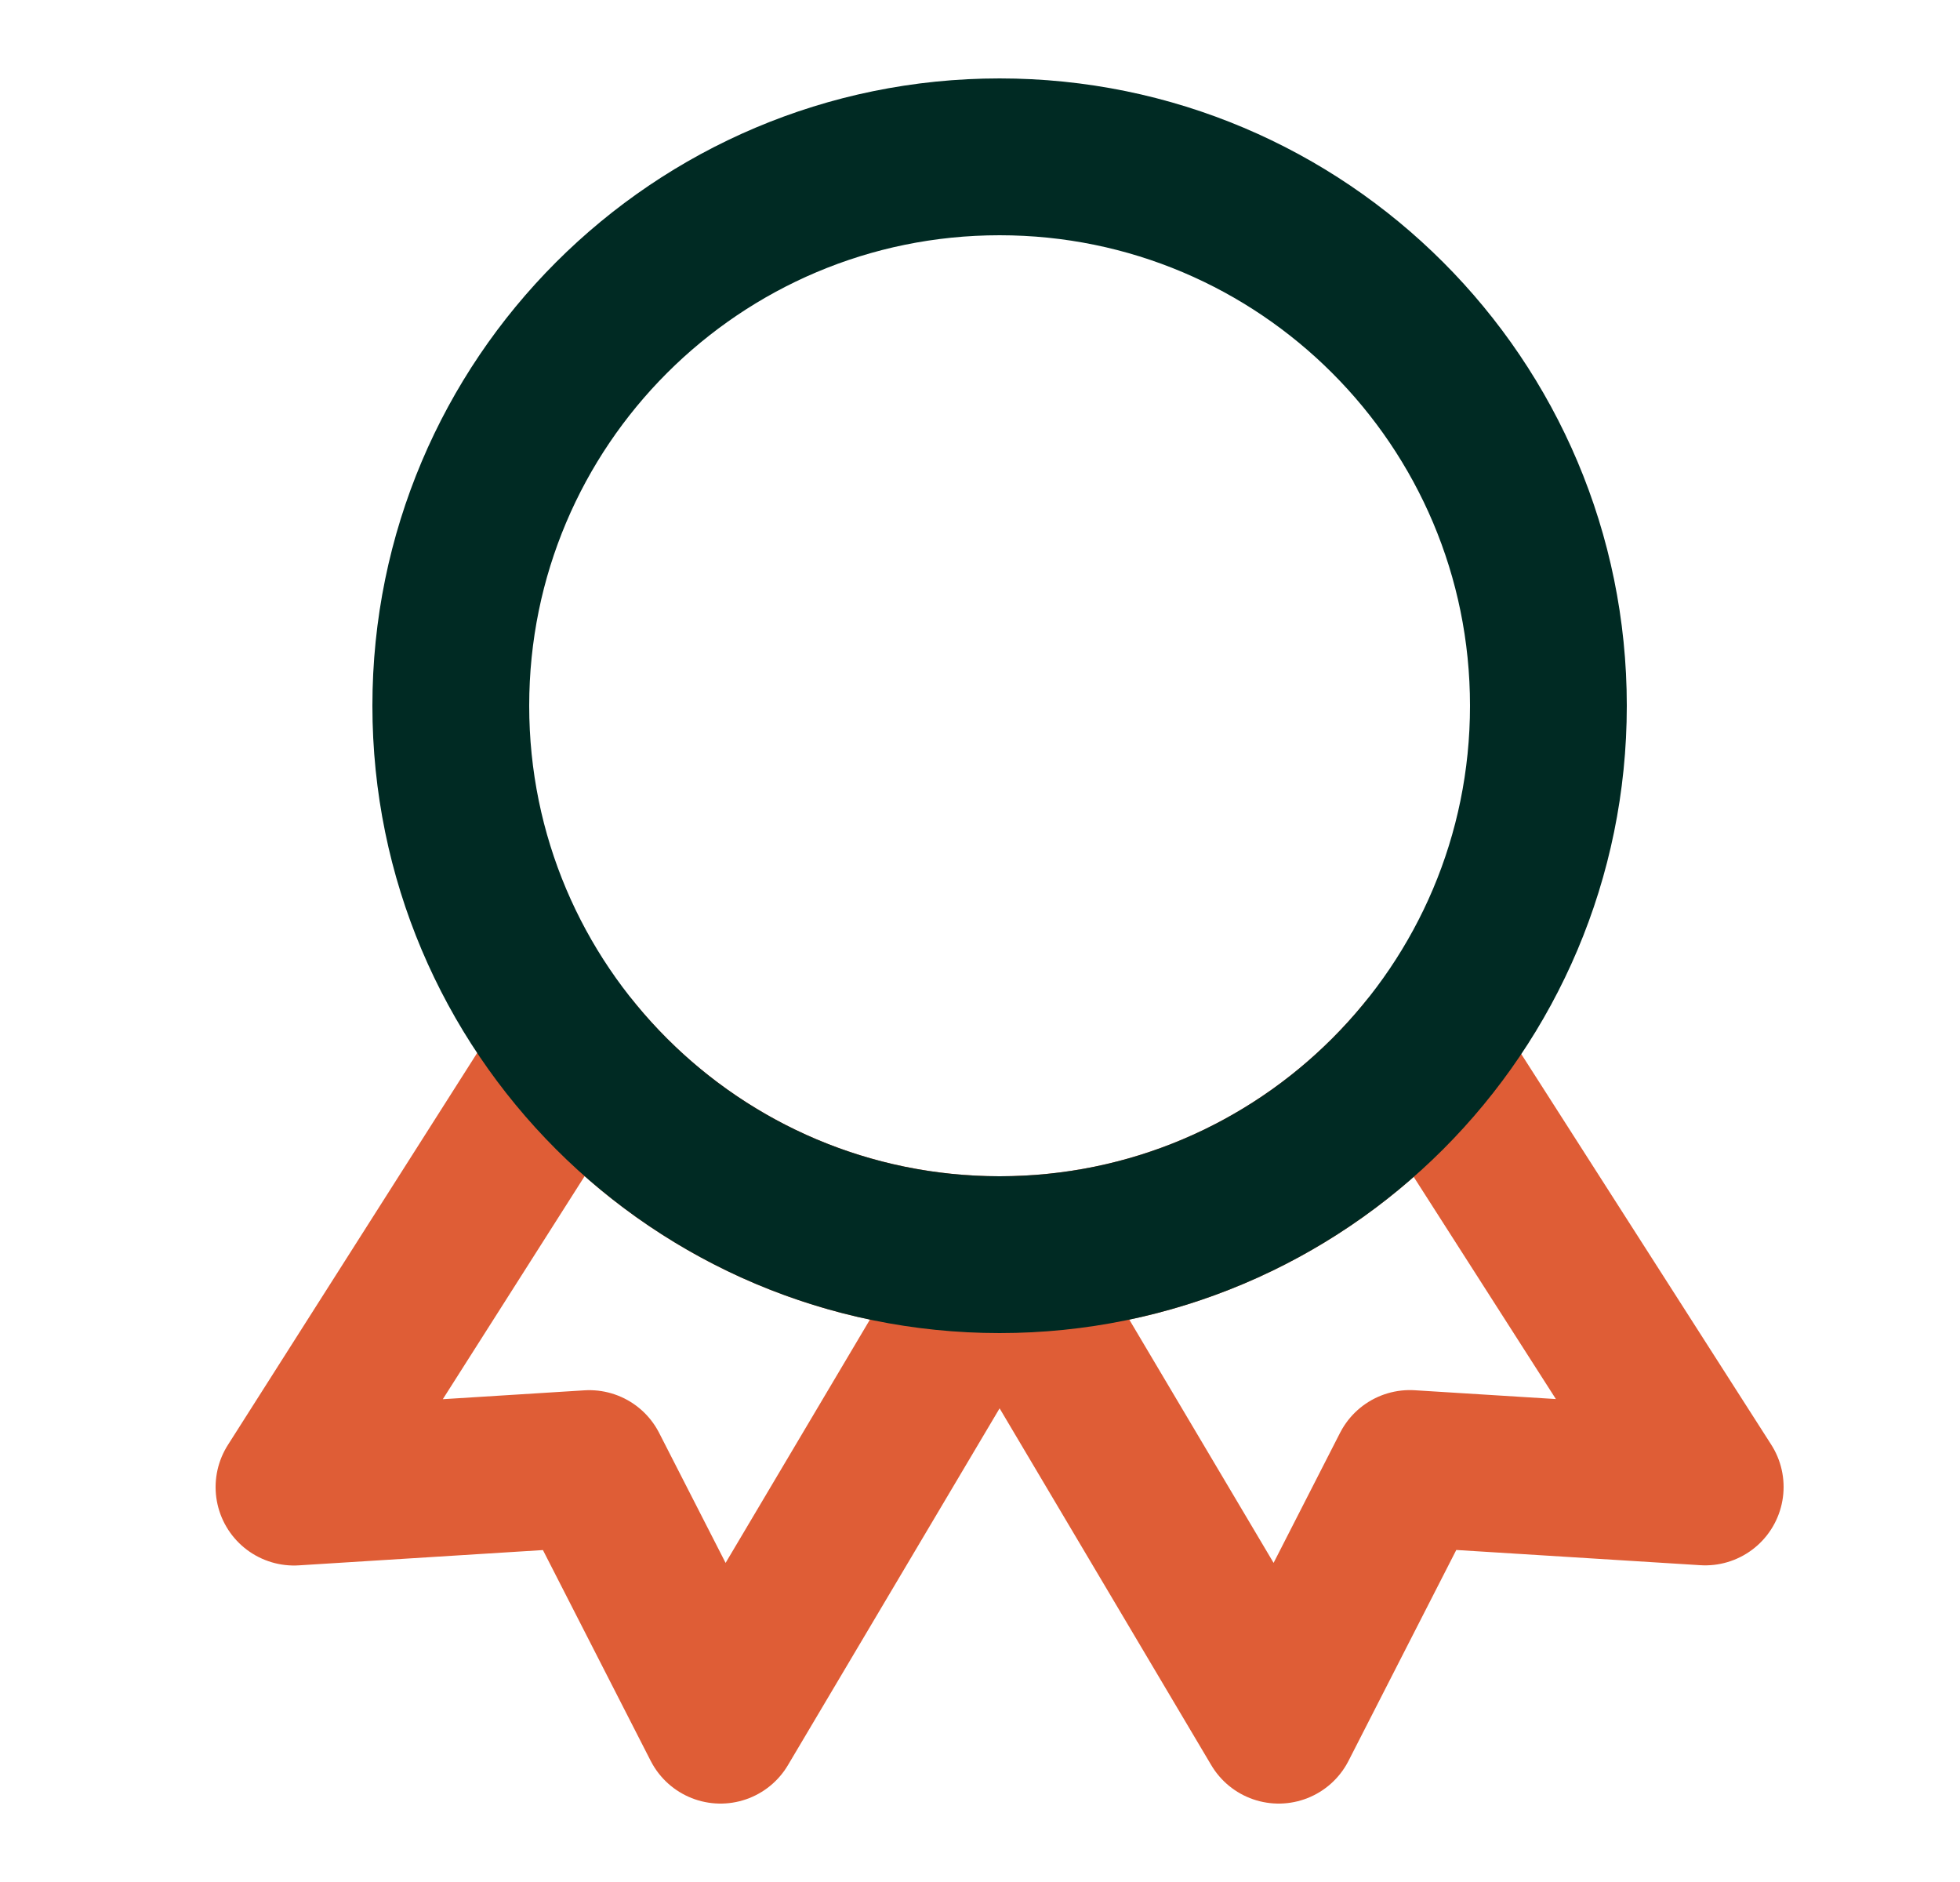 <svg width="25" height="24" viewBox="0 0 25 24" fill="none" xmlns="http://www.w3.org/2000/svg">
<path d="M12.75 16L16.31 22L17.983 18.727L21.75 18.962L18.192 13.403C16.909 14.987 14.948 16 12.75 16ZM12.75 16L9.19 22L7.517 18.728L3.75 18.964L7.296 13.389C8.579 14.981 10.546 16 12.75 16Z" stroke="#DF5D36" stroke-width="2" stroke-linecap="round" stroke-linejoin="round"/>
<path d="M12.75 16C16.616 16 19.75 12.866 19.75 9C19.75 5.134 16.616 2 12.75 2C8.884 2 5.75 5.134 5.75 9C5.75 12.866 8.884 16 12.75 16Z" stroke="#002A23" stroke-width="2" stroke-linecap="round" stroke-linejoin="round"/>
</svg>
